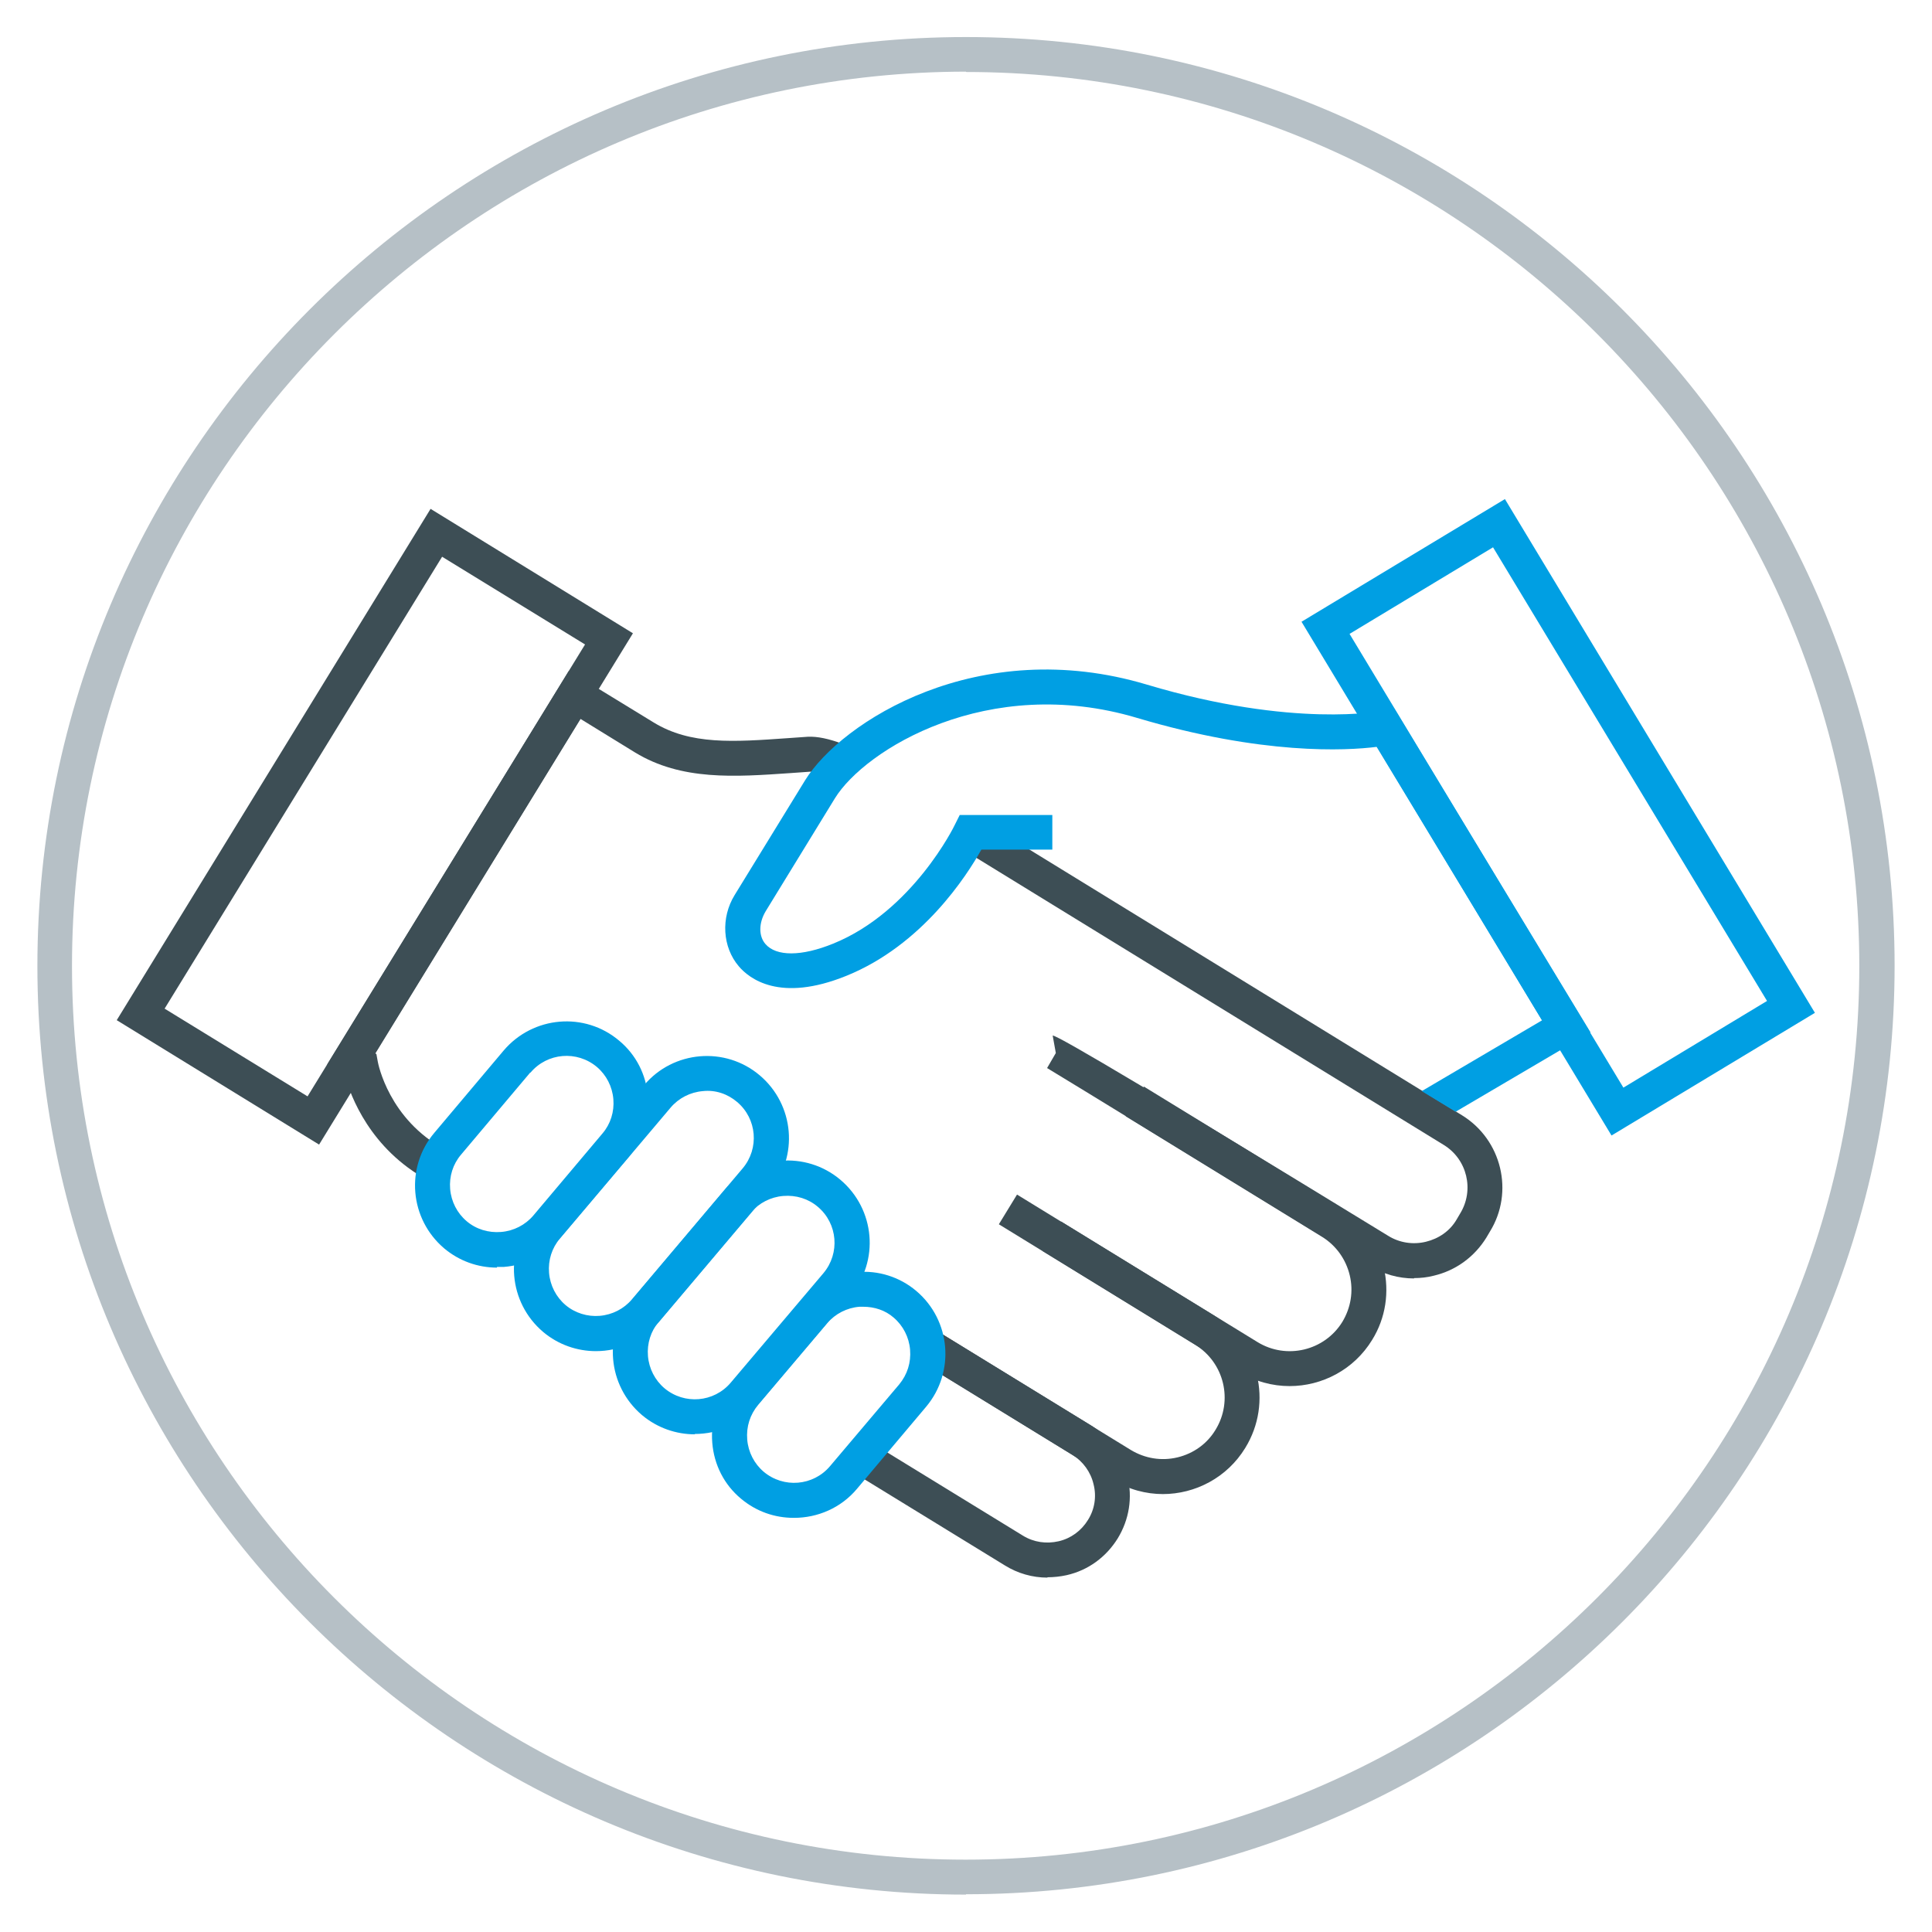 <?xml version="1.0" encoding="UTF-8"?>
<svg id="Calque_1" data-name="Calque 1" xmlns="http://www.w3.org/2000/svg" xmlns:xlink="http://www.w3.org/1999/xlink" viewBox="0 0 55.28 55.28">
  <defs>
    <style>
      .cls-1 {
        clip-path: url(#clippath);
      }

      .cls-2 {
        fill: none;
      }

      .cls-2, .cls-3, .cls-4, .cls-5 {
        stroke-width: 0px;
      }

      .cls-6 {
        clip-path: url(#clippath-1);
      }

      .cls-3 {
        fill: #3d4e55;
      }

      .cls-4 {
        fill: #b6c0c6;
      }

      .cls-5 {
        fill: #009fe3;
      }
    </style>
    <clipPath id="clippath">
      <rect class="cls-2" x="1.06" y="1.06" width="53.15" height="53.15"/>
    </clipPath>
    <clipPath id="clippath-1">
      <rect class="cls-2" x="-43.23" y="-43.23" width="141.73" height="141.73"/>
    </clipPath>
  </defs>
  <g class="cls-1">
    <g class="cls-6">
      <path class="cls-4" d="m27.64,54.21c-14.65,0-26.57-11.92-26.57-26.57S12.99,1.06,27.64,1.06s26.57,11.92,26.57,26.57-11.92,26.57-26.57,26.57m0-52.15C13.54,2.06,2.06,13.54,2.06,27.64s11.47,25.57,25.57,25.57,25.57-11.47,25.57-25.57S41.74,2.06,27.64,2.06"/>
      <path class="cls-3" d="m12.24,33.77c-1.65-.9-2.21-2.41-2.37-2.99l-.51-.32,6.92-11.27,2.42,1.48c1.06.65,2.29.56,3.85.45l.57-.04c.26-.01.59.05,1.03.22l-.35.94c-.42-.15-.58-.16-.62-.16l-.56.04c-1.6.11-3.12.22-4.45-.59l-1.56-.96-5.87,9.57.03.02.04.22c.01.06.32,1.65,1.92,2.51l-.48.88Z"/>
      <path class="cls-3" d="m40.46,36.58c-.44,0-.88-.12-1.26-.36-3.13-1.92-9.08-5.57-9.24-5.66l.25-.43-.09-.5q.19-.03,9.6,5.73c.32.2.71.26,1.08.17.37-.09.69-.31.88-.64l.1-.17c.41-.67.2-1.55-.47-1.96l-13.61-8.36.52-.85,13.61,8.36c1.14.7,1.5,2.2.8,3.33l-.1.17c-.34.55-.87.94-1.5,1.09-.19.05-.38.07-.57.07"/>
      <path class="cls-3" d="m36.9,39.66c-.49,0-.99-.13-1.44-.41l-5.62-3.45.52-.85,5.62,3.45c.83.51,1.92.25,2.43-.58.24-.4.32-.87.21-1.33-.11-.46-.39-.85-.79-1.1l-5.62-3.45.52-.85,5.62,3.45c.63.38,1.07.99,1.24,1.71.17.72.06,1.46-.33,2.09-.52.85-1.43,1.32-2.36,1.32"/>
      <path class="cls-3" d="m33.28,42.75c-.49,0-.99-.13-1.44-.41l-5.62-3.45.52-.85,5.62,3.45c.4.24.87.32,1.33.21.46-.11.85-.39,1.09-.79.51-.83.25-1.92-.58-2.43l-5.62-3.45.52-.85,5.62,3.45c1.3.8,1.71,2.5.91,3.8-.52.85-1.43,1.32-2.36,1.32"/>
      <path class="cls-3" d="m29.97,45.14c-.43,0-.85-.12-1.22-.35l-4.32-2.65.52-.85,4.32,2.65c.31.19.67.24,1.02.16.35-.08.65-.3.84-.61.19-.3.25-.67.16-1.02-.08-.35-.3-.65-.6-.84l-4.32-2.65.52-.85,4.32,2.65c.53.33.91.84,1.05,1.46.15.61.05,1.24-.28,1.78-.33.53-.84.91-1.46,1.05-.18.04-.37.06-.55.06"/>
      <path class="cls-5" d="m22.71,43.43c-.54,0-1.07-.18-1.51-.55-.48-.4-.77-.97-.82-1.6-.05-.63.14-1.24.55-1.71l1.98-2.35c.4-.48.97-.77,1.6-.82.62-.06,1.24.14,1.71.54.99.84,1.11,2.32.28,3.31l-1.98,2.35c-.46.55-1.13.83-1.8.83m1.99-6.04s-.08,0-.12,0c-.36.03-.69.2-.92.47l-1.98,2.34c-.23.28-.34.62-.31.99.03.36.2.69.47.92.57.48,1.42.41,1.9-.16l1.98-2.34c.23-.28.34-.62.31-.99-.03-.36-.2-.69-.47-.92-.24-.21-.55-.31-.87-.31"/>
      <path class="cls-5" d="m19.88,41.04c-.53,0-1.07-.18-1.51-.55-.99-.84-1.12-2.32-.28-3.31l2.65-3.14c.83-.99,2.32-1.12,3.31-.28.99.84,1.12,2.32.28,3.31l-2.65,3.13c-.46.55-1.13.83-1.8.83m1.62-6.35l-2.65,3.14c-.23.27-.34.62-.31.98.03.36.2.69.47.92.57.48,1.42.41,1.9-.16l2.65-3.13c.48-.57.41-1.42-.16-1.9-.27-.23-.62-.34-.99-.31-.36.03-.69.2-.92.47Z"/>
      <path class="cls-5" d="m17.05,38.66c-.53,0-1.07-.18-1.51-.55-.99-.84-1.12-2.32-.28-3.31l3.17-3.75c.83-.99,2.32-1.12,3.31-.28.99.84,1.12,2.32.28,3.31l-3.17,3.75c-.46.55-1.13.83-1.8.83m2.14-6.97l-3.17,3.75c-.23.27-.34.62-.31.98.03.36.2.69.47.92.27.23.63.34.98.31.36-.03.69-.2.92-.47l3.17-3.75c.48-.57.41-1.42-.16-1.9-.27-.23-.62-.35-.98-.31-.36.03-.69.2-.92.47"/>
      <path class="cls-5" d="m14.22,36.27c-.55,0-1.08-.19-1.51-.55-.99-.84-1.12-2.32-.28-3.31l1.98-2.35c.84-.99,2.32-1.12,3.31-.28.48.4.77.97.82,1.6.05.63-.14,1.23-.54,1.71l-1.98,2.34c-.4.48-.97.77-1.6.82-.07,0-.14,0-.2,0m.95-5.56l-1.98,2.35c-.23.27-.34.62-.31.98.03.36.2.69.47.92.27.23.62.34.99.31.36-.03.69-.2.92-.47l1.98-2.35c.23-.27.34-.62.31-.98-.03-.36-.2-.69-.47-.92-.57-.48-1.42-.41-1.9.16"/>
      <path class="cls-3" d="m9.13,32.75l-5.79-3.56,8.98-14.63,5.79,3.56-8.98,14.63Zm-4.42-3.89l4.09,2.51,7.94-12.93-4.09-2.51-7.94,12.93Z"/>
      <path class="cls-5" d="m46.11,32.49l-8.87-14.7,5.82-3.51,8.87,14.7-5.82,3.51Zm-7.5-14.36l7.84,12.99,4.11-2.48-7.84-12.98-4.11,2.48Z"/>
      <path class="cls-5" d="m44.13,29.19l-3.45,2.03.97.59,3.86-2.27-5.62-9.27-.35.07s-2.51.51-6.72-.75c-4.84-1.45-8.75,1.07-9.78,2.73l-2.02,3.29c-.4.65-.35,1.49.12,2.04.29.34,1.16,1.05,3.08.27,2.17-.88,3.44-2.86,3.86-3.61h2.03s0-.99,0-.99h-2.65s-.14.28-.14.28c-.01.03-1.21,2.48-3.48,3.4-.91.37-1.63.37-1.94.01-.19-.22-.2-.59.01-.94l1.98-3.23c.86-1.39,4.38-3.57,8.64-2.3,3.59,1.07,5.99.94,6.86.83l4.73,7.82Z"/>
    </g>
  </g>
</svg>